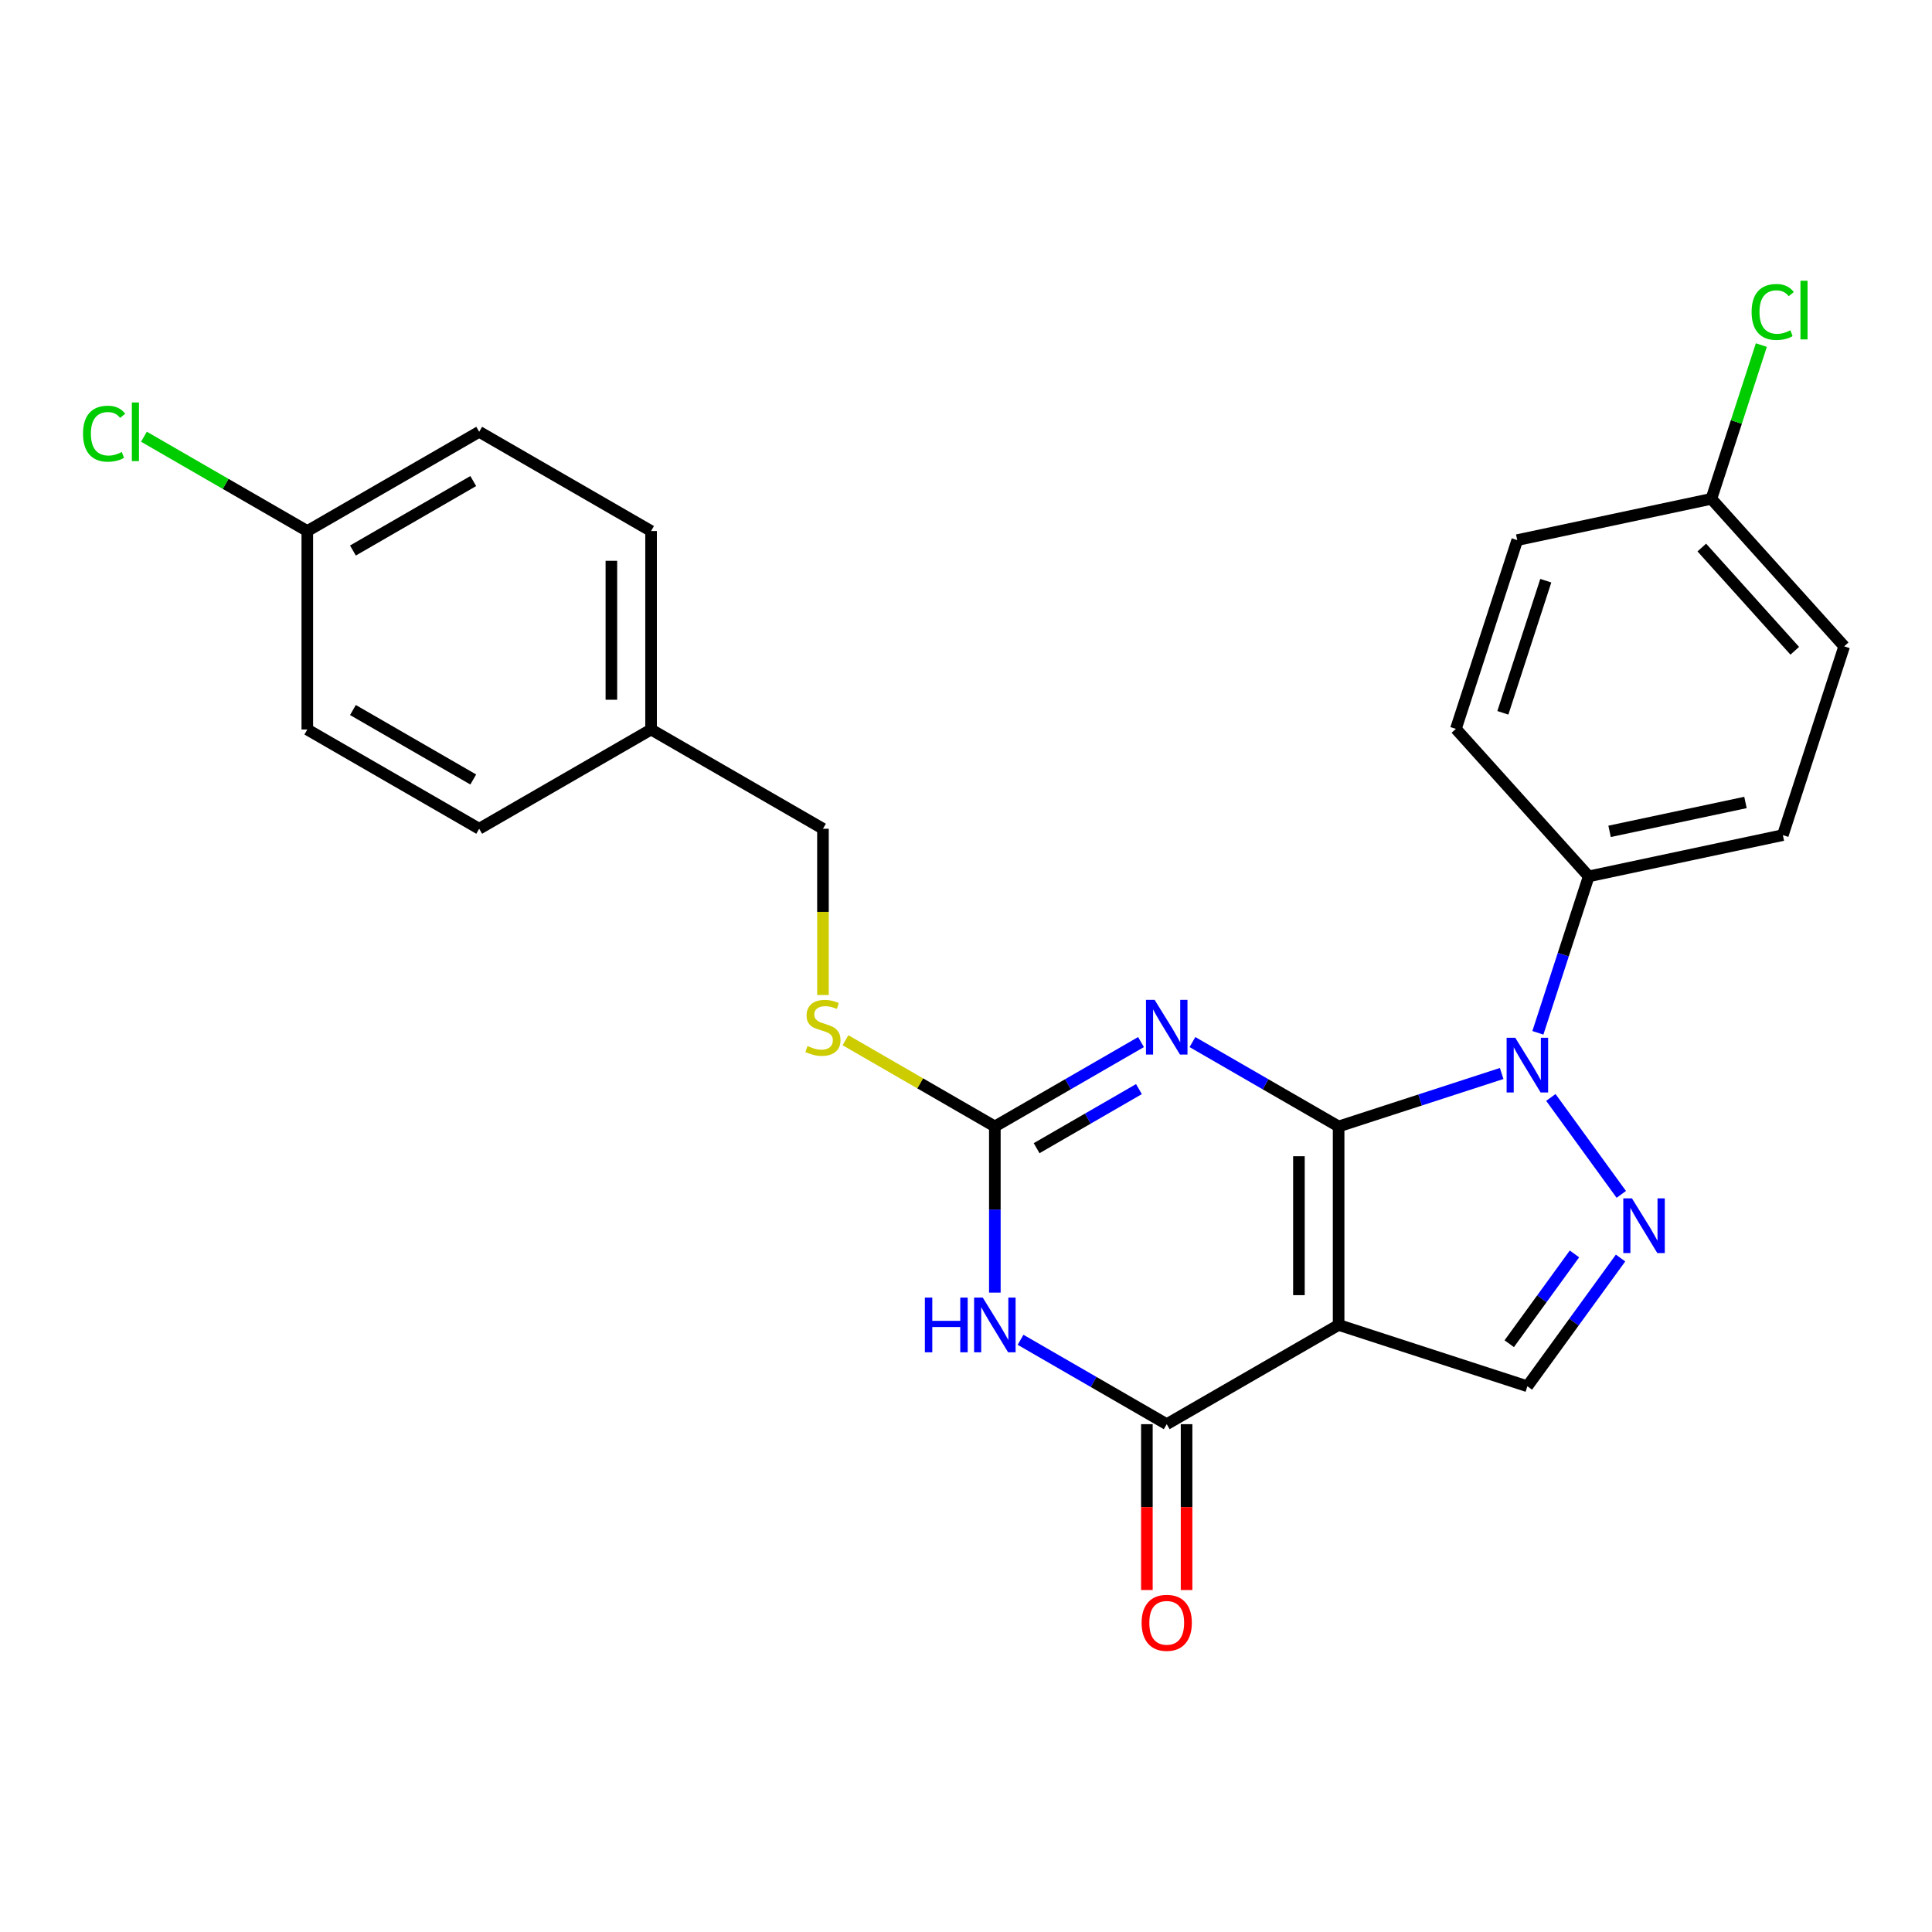 <?xml version='1.0' encoding='iso-8859-1'?>
<svg version='1.1' baseProfile='full'
              xmlns='http://www.w3.org/2000/svg'
                      xmlns:rdkit='http://www.rdkit.org/xml'
                      xmlns:xlink='http://www.w3.org/1999/xlink'
                  xml:space='preserve'
width='1000px' height='1000px' viewBox='0 0 1000 1000'>
<!-- END OF HEADER -->
<rect style='opacity:1.0;fill:#FFFFFF;stroke:none' width='1000' height='1000' x='0' y='0'> </rect>
<path class='bond-0' d='M 692.865,583.056 L 692.865,685.787' style='fill:none;fill-rule:evenodd;stroke:#000000;stroke-width:6px;stroke-linecap:butt;stroke-linejoin:miter;stroke-opacity:1' />
<path class='bond-0' d='M 672.319,598.465 L 672.319,670.377' style='fill:none;fill-rule:evenodd;stroke:#000000;stroke-width:6px;stroke-linecap:butt;stroke-linejoin:miter;stroke-opacity:1' />
<path class='bond-1' d='M 692.865,583.056 L 655.035,561.215' style='fill:none;fill-rule:evenodd;stroke:#000000;stroke-width:6px;stroke-linecap:butt;stroke-linejoin:miter;stroke-opacity:1' />
<path class='bond-1' d='M 655.035,561.215 L 617.206,539.374' style='fill:none;fill-rule:evenodd;stroke:#0000FF;stroke-width:6px;stroke-linecap:butt;stroke-linejoin:miter;stroke-opacity:1' />
<path class='bond-2' d='M 692.865,583.056 L 735.062,569.345' style='fill:none;fill-rule:evenodd;stroke:#000000;stroke-width:6px;stroke-linecap:butt;stroke-linejoin:miter;stroke-opacity:1' />
<path class='bond-2' d='M 735.062,569.345 L 777.26,555.634' style='fill:none;fill-rule:evenodd;stroke:#0000FF;stroke-width:6px;stroke-linecap:butt;stroke-linejoin:miter;stroke-opacity:1' />
<path class='bond-4' d='M 692.865,685.787 L 603.897,737.152' style='fill:none;fill-rule:evenodd;stroke:#000000;stroke-width:6px;stroke-linecap:butt;stroke-linejoin:miter;stroke-opacity:1' />
<path class='bond-7' d='M 692.865,685.787 L 790.568,717.532' style='fill:none;fill-rule:evenodd;stroke:#000000;stroke-width:6px;stroke-linecap:butt;stroke-linejoin:miter;stroke-opacity:1' />
<path class='bond-6' d='M 590.589,539.374 L 552.759,561.215' style='fill:none;fill-rule:evenodd;stroke:#0000FF;stroke-width:6px;stroke-linecap:butt;stroke-linejoin:miter;stroke-opacity:1' />
<path class='bond-6' d='M 552.759,561.215 L 514.93,583.056' style='fill:none;fill-rule:evenodd;stroke:#000000;stroke-width:6px;stroke-linecap:butt;stroke-linejoin:miter;stroke-opacity:1' />
<path class='bond-6' d='M 589.513,563.72 L 563.033,579.008' style='fill:none;fill-rule:evenodd;stroke:#0000FF;stroke-width:6px;stroke-linecap:butt;stroke-linejoin:miter;stroke-opacity:1' />
<path class='bond-6' d='M 563.033,579.008 L 536.552,594.297' style='fill:none;fill-rule:evenodd;stroke:#000000;stroke-width:6px;stroke-linecap:butt;stroke-linejoin:miter;stroke-opacity:1' />
<path class='bond-5' d='M 802.722,568.038 L 839.174,618.21' style='fill:none;fill-rule:evenodd;stroke:#0000FF;stroke-width:6px;stroke-linecap:butt;stroke-linejoin:miter;stroke-opacity:1' />
<path class='bond-8' d='M 796.003,534.582 L 809.159,494.095' style='fill:none;fill-rule:evenodd;stroke:#0000FF;stroke-width:6px;stroke-linecap:butt;stroke-linejoin:miter;stroke-opacity:1' />
<path class='bond-8' d='M 809.159,494.095 L 822.314,453.607' style='fill:none;fill-rule:evenodd;stroke:#000000;stroke-width:6px;stroke-linecap:butt;stroke-linejoin:miter;stroke-opacity:1' />
<path class='bond-3' d='M 514.93,669.059 L 514.93,626.057' style='fill:none;fill-rule:evenodd;stroke:#0000FF;stroke-width:6px;stroke-linecap:butt;stroke-linejoin:miter;stroke-opacity:1' />
<path class='bond-3' d='M 514.93,626.057 L 514.93,583.056' style='fill:none;fill-rule:evenodd;stroke:#000000;stroke-width:6px;stroke-linecap:butt;stroke-linejoin:miter;stroke-opacity:1' />
<path class='bond-26' d='M 528.238,693.47 L 566.068,715.311' style='fill:none;fill-rule:evenodd;stroke:#0000FF;stroke-width:6px;stroke-linecap:butt;stroke-linejoin:miter;stroke-opacity:1' />
<path class='bond-26' d='M 566.068,715.311 L 603.897,737.152' style='fill:none;fill-rule:evenodd;stroke:#000000;stroke-width:6px;stroke-linecap:butt;stroke-linejoin:miter;stroke-opacity:1' />
<path class='bond-10' d='M 593.624,737.152 L 593.624,780.074' style='fill:none;fill-rule:evenodd;stroke:#000000;stroke-width:6px;stroke-linecap:butt;stroke-linejoin:miter;stroke-opacity:1' />
<path class='bond-10' d='M 593.624,780.074 L 593.624,822.995' style='fill:none;fill-rule:evenodd;stroke:#FF0000;stroke-width:6px;stroke-linecap:butt;stroke-linejoin:miter;stroke-opacity:1' />
<path class='bond-10' d='M 614.171,737.152 L 614.171,780.074' style='fill:none;fill-rule:evenodd;stroke:#000000;stroke-width:6px;stroke-linecap:butt;stroke-linejoin:miter;stroke-opacity:1' />
<path class='bond-10' d='M 614.171,780.074 L 614.171,822.995' style='fill:none;fill-rule:evenodd;stroke:#FF0000;stroke-width:6px;stroke-linecap:butt;stroke-linejoin:miter;stroke-opacity:1' />
<path class='bond-25' d='M 838.798,651.15 L 814.683,684.341' style='fill:none;fill-rule:evenodd;stroke:#0000FF;stroke-width:6px;stroke-linecap:butt;stroke-linejoin:miter;stroke-opacity:1' />
<path class='bond-25' d='M 814.683,684.341 L 790.568,717.532' style='fill:none;fill-rule:evenodd;stroke:#000000;stroke-width:6px;stroke-linecap:butt;stroke-linejoin:miter;stroke-opacity:1' />
<path class='bond-25' d='M 814.941,649.03 L 798.061,672.264' style='fill:none;fill-rule:evenodd;stroke:#0000FF;stroke-width:6px;stroke-linecap:butt;stroke-linejoin:miter;stroke-opacity:1' />
<path class='bond-25' d='M 798.061,672.264 L 781.18,695.498' style='fill:none;fill-rule:evenodd;stroke:#000000;stroke-width:6px;stroke-linecap:butt;stroke-linejoin:miter;stroke-opacity:1' />
<path class='bond-9' d='M 514.93,583.056 L 476.27,560.736' style='fill:none;fill-rule:evenodd;stroke:#000000;stroke-width:6px;stroke-linecap:butt;stroke-linejoin:miter;stroke-opacity:1' />
<path class='bond-9' d='M 476.27,560.736 L 437.61,538.415' style='fill:none;fill-rule:evenodd;stroke:#CCCC00;stroke-width:6px;stroke-linecap:butt;stroke-linejoin:miter;stroke-opacity:1' />
<path class='bond-11' d='M 822.314,453.607 L 922.8,432.248' style='fill:none;fill-rule:evenodd;stroke:#000000;stroke-width:6px;stroke-linecap:butt;stroke-linejoin:miter;stroke-opacity:1' />
<path class='bond-11' d='M 833.115,430.306 L 903.455,415.355' style='fill:none;fill-rule:evenodd;stroke:#000000;stroke-width:6px;stroke-linecap:butt;stroke-linejoin:miter;stroke-opacity:1' />
<path class='bond-12' d='M 822.314,453.607 L 753.573,377.263' style='fill:none;fill-rule:evenodd;stroke:#000000;stroke-width:6px;stroke-linecap:butt;stroke-linejoin:miter;stroke-opacity:1' />
<path class='bond-13' d='M 425.962,515.002 L 425.962,471.981' style='fill:none;fill-rule:evenodd;stroke:#CCCC00;stroke-width:6px;stroke-linecap:butt;stroke-linejoin:miter;stroke-opacity:1' />
<path class='bond-13' d='M 425.962,471.981 L 425.962,428.959' style='fill:none;fill-rule:evenodd;stroke:#000000;stroke-width:6px;stroke-linecap:butt;stroke-linejoin:miter;stroke-opacity:1' />
<path class='bond-17' d='M 922.8,432.248 L 954.545,334.545' style='fill:none;fill-rule:evenodd;stroke:#000000;stroke-width:6px;stroke-linecap:butt;stroke-linejoin:miter;stroke-opacity:1' />
<path class='bond-18' d='M 753.573,377.263 L 785.319,279.56' style='fill:none;fill-rule:evenodd;stroke:#000000;stroke-width:6px;stroke-linecap:butt;stroke-linejoin:miter;stroke-opacity:1' />
<path class='bond-18' d='M 777.876,368.957 L 800.098,300.565' style='fill:none;fill-rule:evenodd;stroke:#000000;stroke-width:6px;stroke-linecap:butt;stroke-linejoin:miter;stroke-opacity:1' />
<path class='bond-16' d='M 425.962,428.959 L 336.994,377.594' style='fill:none;fill-rule:evenodd;stroke:#000000;stroke-width:6px;stroke-linecap:butt;stroke-linejoin:miter;stroke-opacity:1' />
<path class='bond-14' d='M 885.805,258.201 L 785.319,279.56' style='fill:none;fill-rule:evenodd;stroke:#000000;stroke-width:6px;stroke-linecap:butt;stroke-linejoin:miter;stroke-opacity:1' />
<path class='bond-19' d='M 885.805,258.201 L 898.736,218.404' style='fill:none;fill-rule:evenodd;stroke:#000000;stroke-width:6px;stroke-linecap:butt;stroke-linejoin:miter;stroke-opacity:1' />
<path class='bond-19' d='M 898.736,218.404 L 911.667,178.606' style='fill:none;fill-rule:evenodd;stroke:#00CC00;stroke-width:6px;stroke-linecap:butt;stroke-linejoin:miter;stroke-opacity:1' />
<path class='bond-27' d='M 885.805,258.201 L 954.545,334.545' style='fill:none;fill-rule:evenodd;stroke:#000000;stroke-width:6px;stroke-linecap:butt;stroke-linejoin:miter;stroke-opacity:1' />
<path class='bond-27' d='M 880.847,283.401 L 928.966,336.842' style='fill:none;fill-rule:evenodd;stroke:#000000;stroke-width:6px;stroke-linecap:butt;stroke-linejoin:miter;stroke-opacity:1' />
<path class='bond-15' d='M 159.059,274.863 L 248.027,223.497' style='fill:none;fill-rule:evenodd;stroke:#000000;stroke-width:6px;stroke-linecap:butt;stroke-linejoin:miter;stroke-opacity:1' />
<path class='bond-15' d='M 182.677,284.951 L 244.955,248.996' style='fill:none;fill-rule:evenodd;stroke:#000000;stroke-width:6px;stroke-linecap:butt;stroke-linejoin:miter;stroke-opacity:1' />
<path class='bond-20' d='M 159.059,274.863 L 116.779,250.453' style='fill:none;fill-rule:evenodd;stroke:#000000;stroke-width:6px;stroke-linecap:butt;stroke-linejoin:miter;stroke-opacity:1' />
<path class='bond-20' d='M 116.779,250.453 L 74.5,226.042' style='fill:none;fill-rule:evenodd;stroke:#00CC00;stroke-width:6px;stroke-linecap:butt;stroke-linejoin:miter;stroke-opacity:1' />
<path class='bond-28' d='M 159.059,274.863 L 159.059,377.594' style='fill:none;fill-rule:evenodd;stroke:#000000;stroke-width:6px;stroke-linecap:butt;stroke-linejoin:miter;stroke-opacity:1' />
<path class='bond-23' d='M 336.994,377.594 L 248.027,428.959' style='fill:none;fill-rule:evenodd;stroke:#000000;stroke-width:6px;stroke-linecap:butt;stroke-linejoin:miter;stroke-opacity:1' />
<path class='bond-24' d='M 336.994,377.594 L 336.994,274.863' style='fill:none;fill-rule:evenodd;stroke:#000000;stroke-width:6px;stroke-linecap:butt;stroke-linejoin:miter;stroke-opacity:1' />
<path class='bond-24' d='M 316.448,362.184 L 316.448,290.272' style='fill:none;fill-rule:evenodd;stroke:#000000;stroke-width:6px;stroke-linecap:butt;stroke-linejoin:miter;stroke-opacity:1' />
<path class='bond-21' d='M 248.027,223.497 L 336.994,274.863' style='fill:none;fill-rule:evenodd;stroke:#000000;stroke-width:6px;stroke-linecap:butt;stroke-linejoin:miter;stroke-opacity:1' />
<path class='bond-22' d='M 159.059,377.594 L 248.027,428.959' style='fill:none;fill-rule:evenodd;stroke:#000000;stroke-width:6px;stroke-linecap:butt;stroke-linejoin:miter;stroke-opacity:1' />
<path class='bond-22' d='M 182.677,367.505 L 244.955,403.461' style='fill:none;fill-rule:evenodd;stroke:#000000;stroke-width:6px;stroke-linecap:butt;stroke-linejoin:miter;stroke-opacity:1' />
<path  class='atom-2' d='M 597.637 517.53
L 606.917 532.53
Q 607.837 534.01, 609.317 536.69
Q 610.797 539.37, 610.877 539.53
L 610.877 517.53
L 614.637 517.53
L 614.637 545.85
L 610.757 545.85
L 600.797 529.45
Q 599.637 527.53, 598.397 525.33
Q 597.197 523.13, 596.837 522.45
L 596.837 545.85
L 593.157 545.85
L 593.157 517.53
L 597.637 517.53
' fill='#0000FF'/>
<path  class='atom-3' d='M 784.308 537.15
L 793.588 552.15
Q 794.508 553.63, 795.988 556.31
Q 797.468 558.99, 797.548 559.15
L 797.548 537.15
L 801.308 537.15
L 801.308 565.47
L 797.428 565.47
L 787.468 549.07
Q 786.308 547.15, 785.068 544.95
Q 783.868 542.75, 783.508 542.07
L 783.508 565.47
L 779.828 565.47
L 779.828 537.15
L 784.308 537.15
' fill='#0000FF'/>
<path  class='atom-4' d='M 478.71 671.627
L 482.55 671.627
L 482.55 683.667
L 497.03 683.667
L 497.03 671.627
L 500.87 671.627
L 500.87 699.947
L 497.03 699.947
L 497.03 686.867
L 482.55 686.867
L 482.55 699.947
L 478.71 699.947
L 478.71 671.627
' fill='#0000FF'/>
<path  class='atom-4' d='M 508.67 671.627
L 517.95 686.627
Q 518.87 688.107, 520.35 690.787
Q 521.83 693.467, 521.91 693.627
L 521.91 671.627
L 525.67 671.627
L 525.67 699.947
L 521.79 699.947
L 511.83 683.547
Q 510.67 681.627, 509.43 679.427
Q 508.23 677.227, 507.87 676.547
L 507.87 699.947
L 504.19 699.947
L 504.19 671.627
L 508.67 671.627
' fill='#0000FF'/>
<path  class='atom-6' d='M 844.692 620.261
L 853.972 635.261
Q 854.892 636.741, 856.372 639.421
Q 857.852 642.101, 857.932 642.261
L 857.932 620.261
L 861.692 620.261
L 861.692 648.581
L 857.812 648.581
L 847.852 632.181
Q 846.692 630.261, 845.452 628.061
Q 844.252 625.861, 843.892 625.181
L 843.892 648.581
L 840.212 648.581
L 840.212 620.261
L 844.692 620.261
' fill='#0000FF'/>
<path  class='atom-10' d='M 417.962 541.41
Q 418.282 541.53, 419.602 542.09
Q 420.922 542.65, 422.362 543.01
Q 423.842 543.33, 425.282 543.33
Q 427.962 543.33, 429.522 542.05
Q 431.082 540.73, 431.082 538.45
Q 431.082 536.89, 430.282 535.93
Q 429.522 534.97, 428.322 534.45
Q 427.122 533.93, 425.122 533.33
Q 422.602 532.57, 421.082 531.85
Q 419.602 531.13, 418.522 529.61
Q 417.482 528.09, 417.482 525.53
Q 417.482 521.97, 419.882 519.77
Q 422.322 517.57, 427.122 517.57
Q 430.402 517.57, 434.122 519.13
L 433.202 522.21
Q 429.802 520.81, 427.242 520.81
Q 424.482 520.81, 422.962 521.97
Q 421.442 523.09, 421.482 525.05
Q 421.482 526.57, 422.242 527.49
Q 423.042 528.41, 424.162 528.93
Q 425.322 529.45, 427.242 530.05
Q 429.802 530.85, 431.322 531.65
Q 432.842 532.45, 433.922 534.09
Q 435.042 535.69, 435.042 538.45
Q 435.042 542.37, 432.402 544.49
Q 429.802 546.57, 425.442 546.57
Q 422.922 546.57, 421.002 546.01
Q 419.122 545.49, 416.882 544.57
L 417.962 541.41
' fill='#CCCC00'/>
<path  class='atom-11' d='M 590.897 839.963
Q 590.897 833.163, 594.257 829.363
Q 597.617 825.563, 603.897 825.563
Q 610.177 825.563, 613.537 829.363
Q 616.897 833.163, 616.897 839.963
Q 616.897 846.843, 613.497 850.763
Q 610.097 854.643, 603.897 854.643
Q 597.657 854.643, 594.257 850.763
Q 590.897 846.883, 590.897 839.963
M 603.897 851.443
Q 608.217 851.443, 610.537 848.563
Q 612.897 845.643, 612.897 839.963
Q 612.897 834.403, 610.537 831.603
Q 608.217 828.763, 603.897 828.763
Q 599.577 828.763, 597.217 831.563
Q 594.897 834.363, 594.897 839.963
Q 594.897 845.683, 597.217 848.563
Q 599.577 851.443, 603.897 851.443
' fill='#FF0000'/>
<path  class='atom-20' d='M 906.631 161.478
Q 906.631 154.438, 909.911 150.758
Q 913.231 147.038, 919.511 147.038
Q 925.351 147.038, 928.471 151.158
L 925.831 153.318
Q 923.551 150.318, 919.511 150.318
Q 915.231 150.318, 912.951 153.198
Q 910.711 156.038, 910.711 161.478
Q 910.711 167.078, 913.031 169.958
Q 915.391 172.838, 919.951 172.838
Q 923.071 172.838, 926.711 170.958
L 927.831 173.958
Q 926.351 174.918, 924.111 175.478
Q 921.871 176.038, 919.391 176.038
Q 913.231 176.038, 909.911 172.278
Q 906.631 168.518, 906.631 161.478
' fill='#00CC00'/>
<path  class='atom-20' d='M 931.911 145.318
L 935.591 145.318
L 935.591 175.678
L 931.911 175.678
L 931.911 145.318
' fill='#00CC00'/>
<path  class='atom-21' d='M 42.971 224.477
Q 42.971 217.437, 46.251 213.757
Q 49.571 210.037, 55.851 210.037
Q 61.691 210.037, 64.811 214.157
L 62.171 216.317
Q 59.891 213.317, 55.851 213.317
Q 51.571 213.317, 49.291 216.197
Q 47.051 219.037, 47.051 224.477
Q 47.051 230.077, 49.371 232.957
Q 51.731 235.837, 56.291 235.837
Q 59.411 235.837, 63.051 233.957
L 64.171 236.957
Q 62.691 237.917, 60.451 238.477
Q 58.211 239.037, 55.731 239.037
Q 49.571 239.037, 46.251 235.277
Q 42.971 231.517, 42.971 224.477
' fill='#00CC00'/>
<path  class='atom-21' d='M 68.251 208.317
L 71.931 208.317
L 71.931 238.677
L 68.251 238.677
L 68.251 208.317
' fill='#00CC00'/>
</svg>
